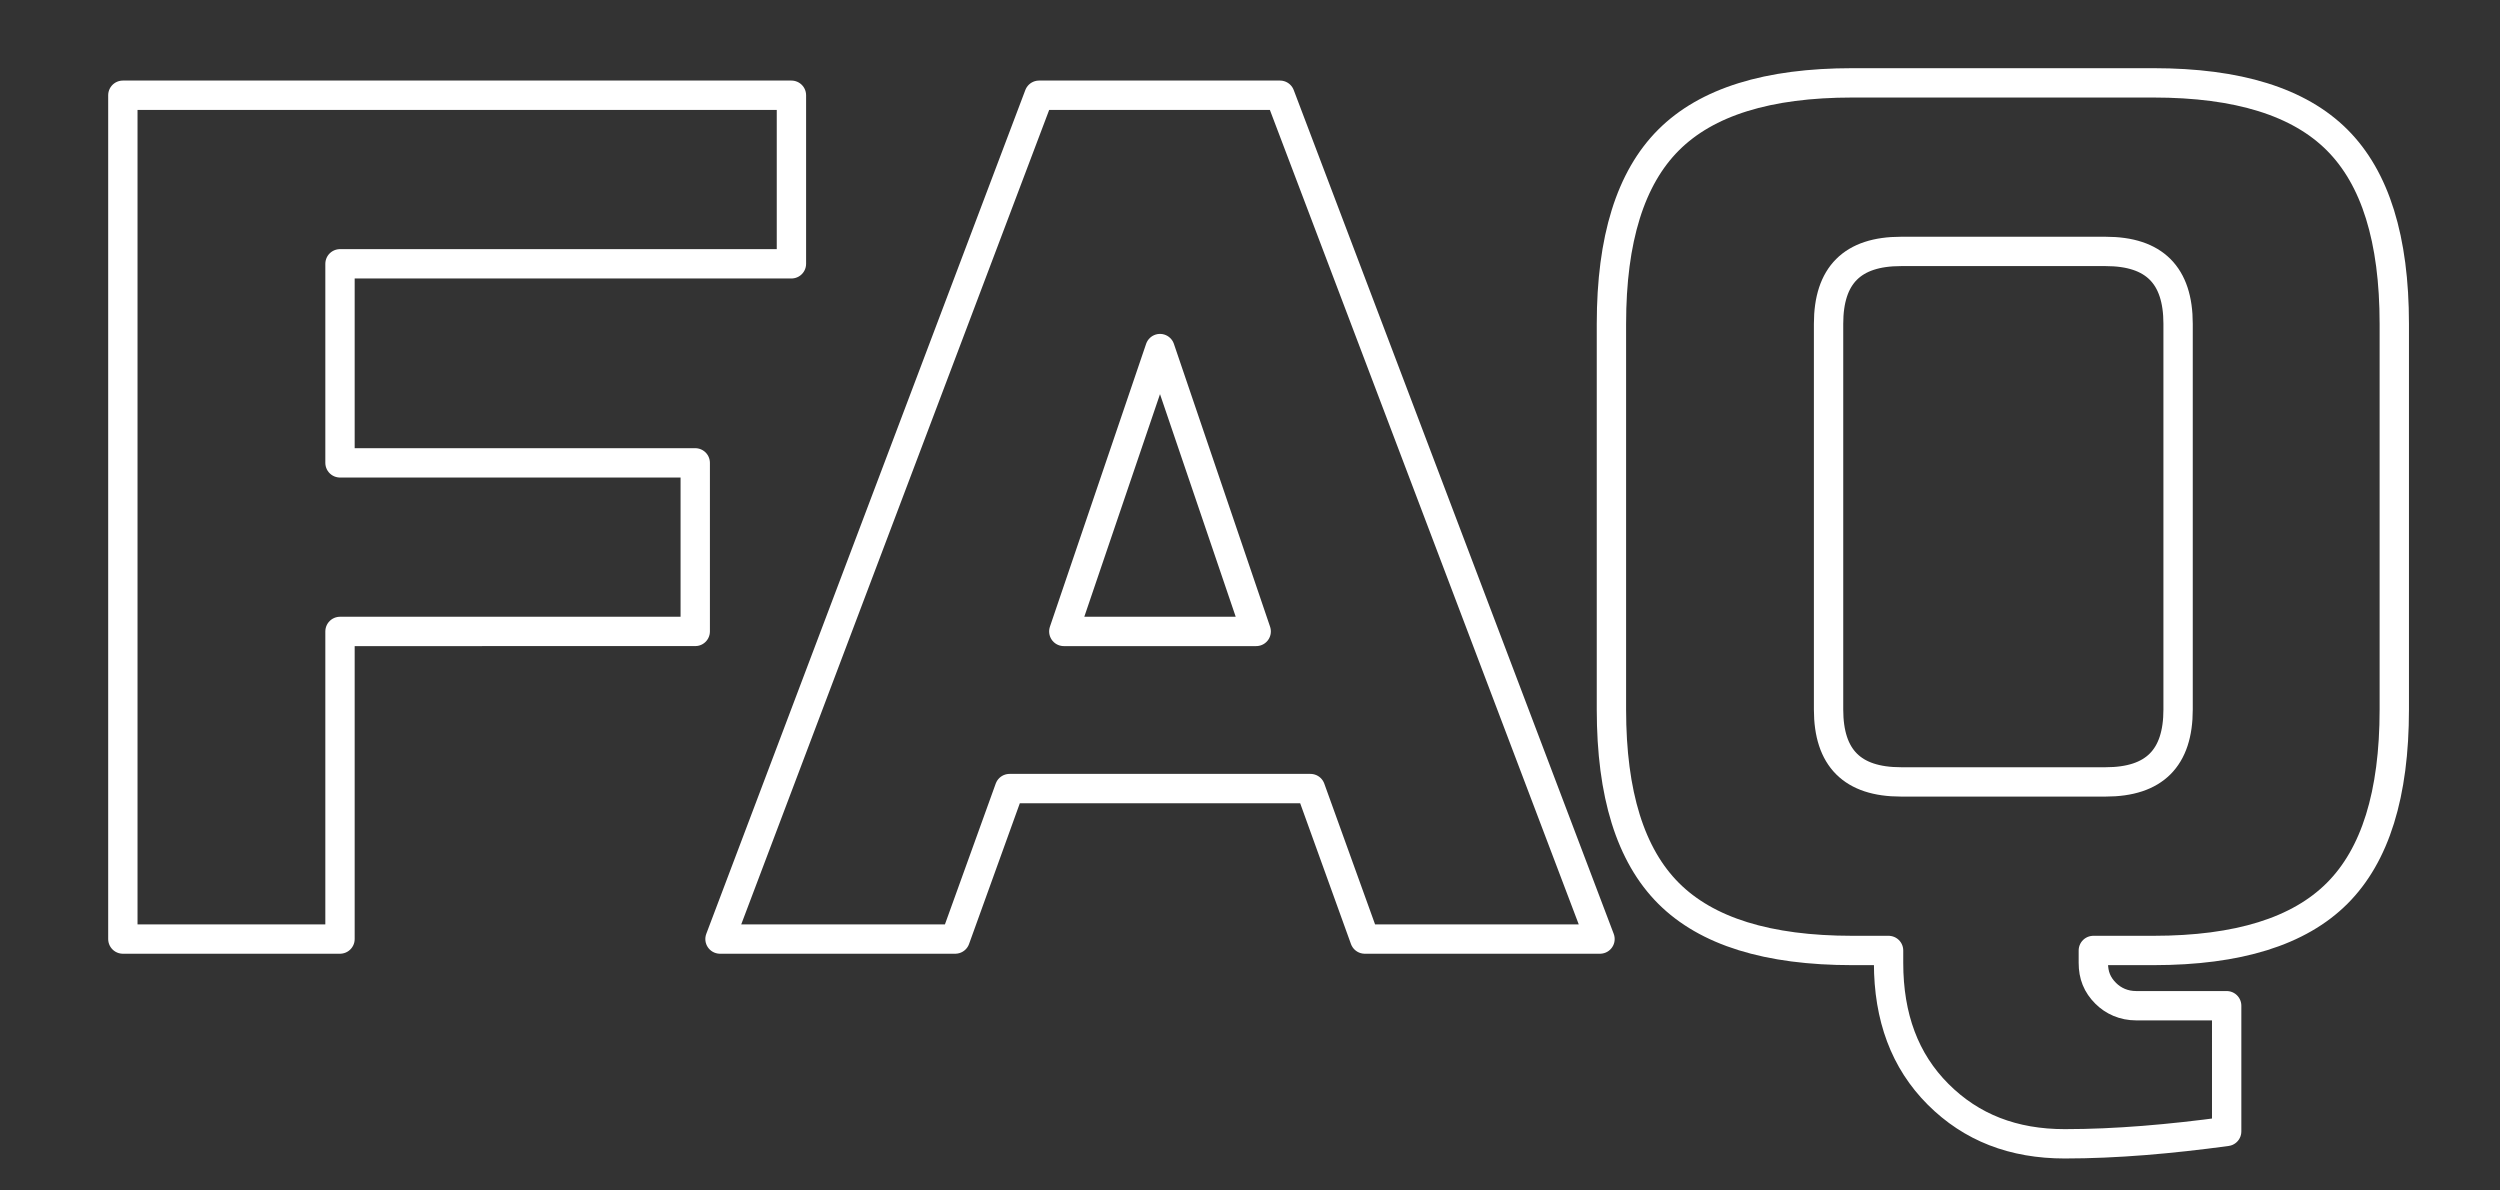 <?xml version="1.0" encoding="utf-8"?>
<!-- Generator: Adobe Illustrator 25.4.1, SVG Export Plug-In . SVG Version: 6.00 Build 0)  -->
<svg version="1.1" xmlns="http://www.w3.org/2000/svg" xmlns:xlink="http://www.w3.org/1999/xlink" x="0px" y="0px"
	 viewBox="0 0 262.5 125" style="enable-background:new 0 0 262.5 125;" xml:space="preserve">
<rect x="0" y="0" width="262.5" height="125" fill="#333333" stroke="none"/>
<style type="text/css">
	.st0{fill:none;stroke:#FFFFFF;stroke-width:3.081;stroke-linecap:round;stroke-linejoin:round;stroke-miterlimit:10;}
</style>
<g id="Layer_1">
</g>
<g id="Layer_2">
	<g>
		<path class="st0" d="M35.7,98.6H12.9V10h70.2v17.7H35.7v20.9h37.3v17.7H35.7V98.6z"/>
		<path class="st0" d="M100.3,98.6H75.6L109.1,10h25.3L168,98.6h-24.7l-5.7-15.8H106L100.3,98.6z M111.7,66.3h20.2l-10.1-29.7
			L111.7,66.3z"/>
		<path class="st0" d="M233.8,118.8c-5.9,0.8-11.6,1.3-17,1.3c-5.4,0-9.8-1.7-13.3-5.2c-3.5-3.5-5.2-8.1-5.2-13.8v-1.3h-3.8
			c-8.9,0-15.3-2-19.3-6c-4-4-6-10.4-6-19.3V34c0-8.9,2-15.3,6-19.3c4-4,10.4-6,19.3-6h31.6c8.9,0,15.3,2,19.3,6c4,4,6,10.4,6,19.3
			v40.5c0,8.9-2,15.3-6,19.3c-4,4-10.4,6-19.3,6h-6.3v1.3c0,1.3,0.4,2.3,1.3,3.2c0.8,0.8,1.9,1.3,3.2,1.3h9.5V118.8z M228.7,34
			c0-5.1-2.5-7.6-7.6-7.6h-21.5c-5.1,0-7.6,2.5-7.6,7.6v40.5c0,5.1,2.5,7.6,7.6,7.6h21.5c5.1,0,7.6-2.5,7.6-7.6V34z"/>
	</g>
</g>
</svg>
